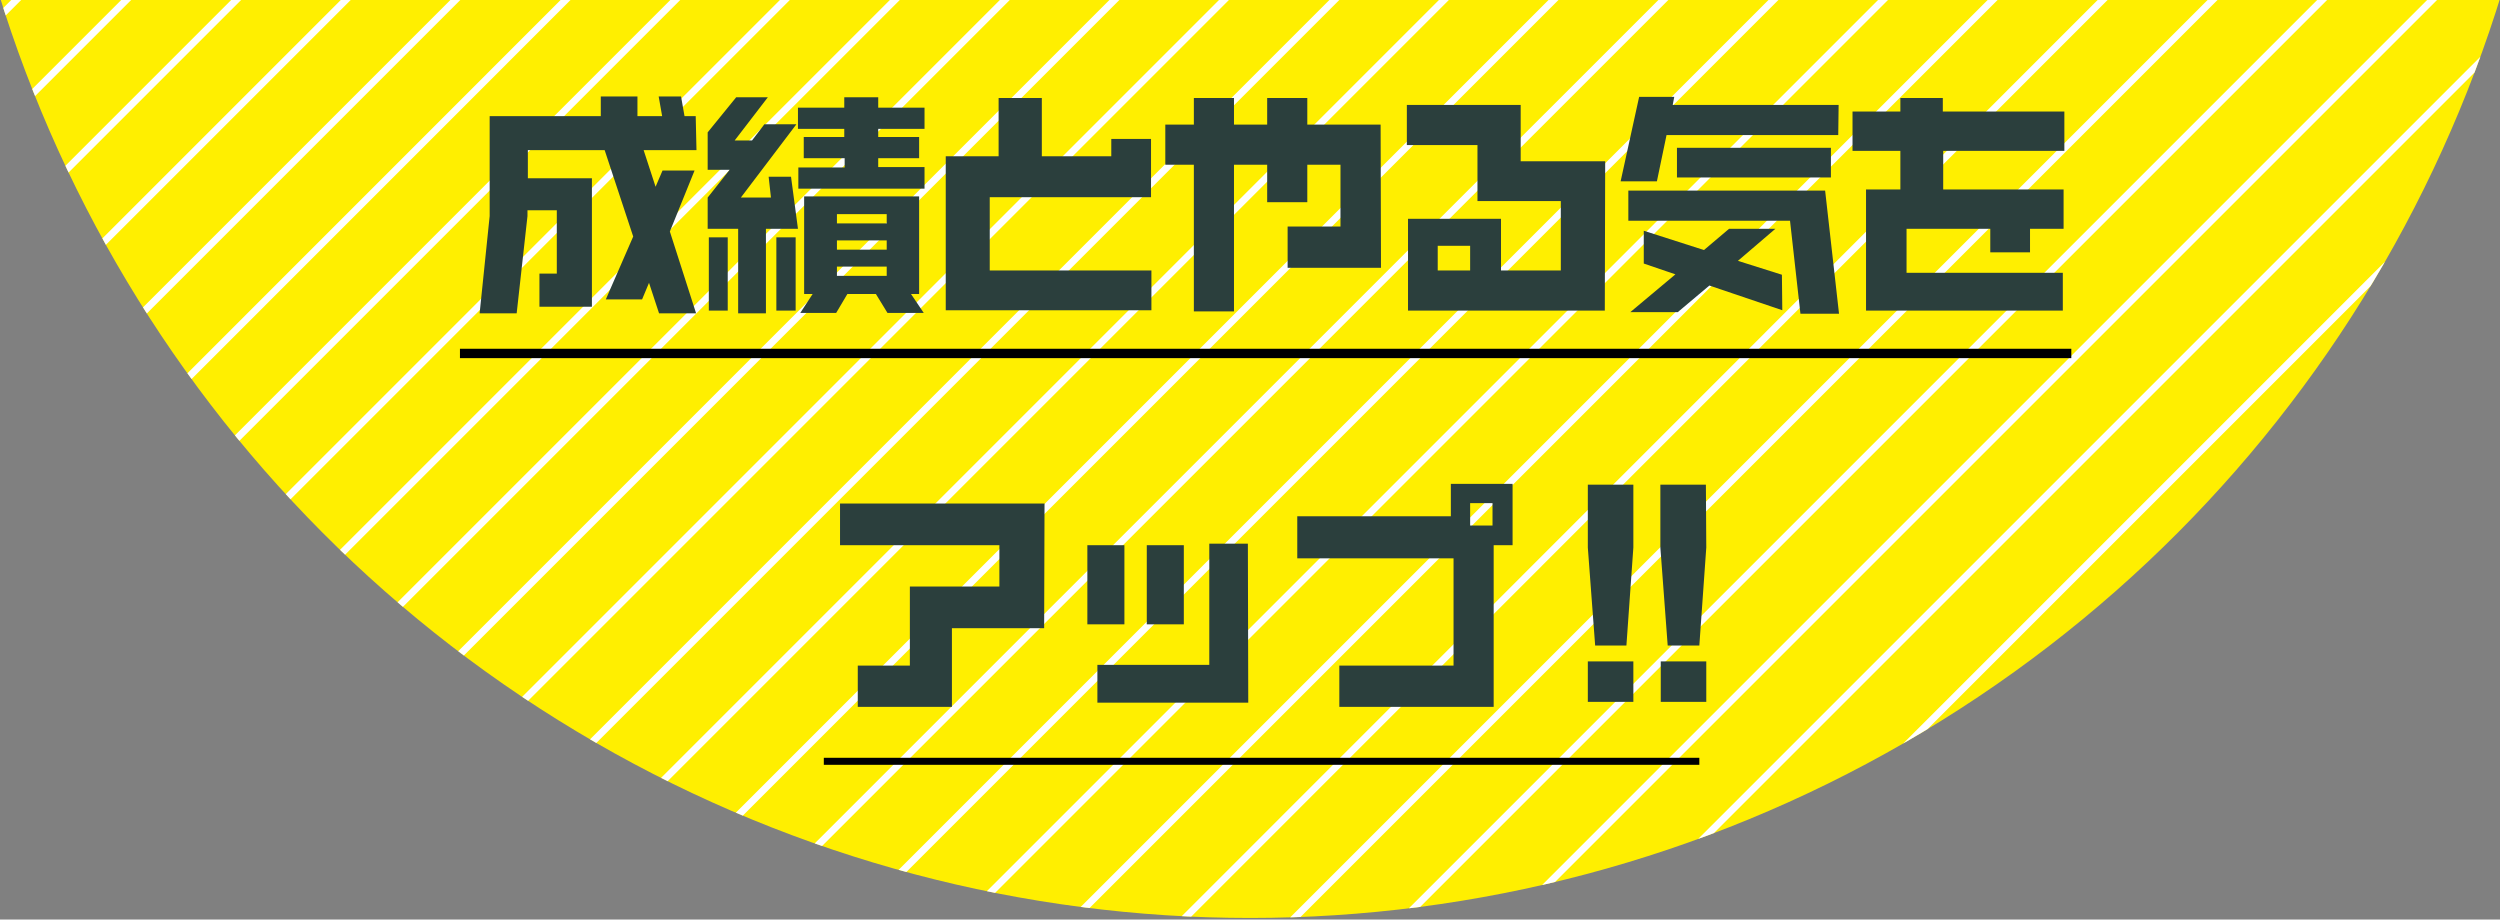 <?xml version="1.0" encoding="utf-8"?>
<!-- Generator: Adobe Illustrator 23.0.3, SVG Export Plug-In . SVG Version: 6.00 Build 0)  -->
<svg version="1.1" id="レイヤー_1" xmlns="http://www.w3.org/2000/svg" xmlns:xlink="http://www.w3.org/1999/xlink" x="0px"
	 y="0px" viewBox="0 0 647.9 238.3" style="enable-background:new 0 0 647.9 238.3;" xml:space="preserve">
<rect x="0" y="0" width="647.9" height="238.3" fill="#808080" stroke="none"/>
<style type="text/css">
	.st0{clip-path:url(#SVGID_2_);}
	.st1{fill:#FFEF00;}
	.st2{clip-path:url(#SVGID_4_);}
	.st3{fill:none;stroke:#FFFFFF;stroke-width:1.82;stroke-miterlimit:10;}
	.st4{fill:#2B3F3D;}
	.st5{fill:none;stroke:#000000;stroke-width:2.43;stroke-miterlimit:10;}
	.st6{fill:none;stroke:#000000;stroke-width:1.82;stroke-miterlimit:10;}
</style>
<title>fv_icon</title>
<g>
	<g id="レイヤー_1-2">
		<g>
			<defs>
				<polygon id="SVGID_1_" points="777.2,317.8 -135.8,239.1 -135.8,0 777.2,0 				"/>
			</defs>
			<clipPath id="SVGID_2_">
				<use xlink:href="#SVGID_1_"  style="overflow:visible;"/>
			</clipPath>
			<g class="st0">
				<circle class="st1" cx="324" cy="-101.4" r="339.3"/>
				<g>
					<defs>
						<circle id="SVGID_3_" cx="324" cy="-101.4" r="339.3"/>
					</defs>
					<clipPath id="SVGID_4_">
						<use xlink:href="#SVGID_3_"  style="overflow:visible;"/>
					</clipPath>
					<g class="st2">
						<line class="st3" x1="167.9" y1="-476.7" x2="-196.3" y2="-112.5"/>
						<line class="st3" x1="182.2" y1="-462.5" x2="-182.1" y2="-98.2"/>
						<line class="st3" x1="196.4" y1="-448.2" x2="-167.8" y2="-84"/>
						<line class="st3" x1="210.6" y1="-434" x2="-153.6" y2="-69.8"/>
						<line class="st3" x1="224.8" y1="-419.8" x2="-139.4" y2="-55.6"/>
						<line class="st3" x1="239.1" y1="-405.6" x2="-125.2" y2="-41.3"/>
						<line class="st3" x1="253.3" y1="-391.3" x2="-110.9" y2="-27.1"/>
						<line class="st3" x1="267.5" y1="-377.1" x2="-96.7" y2="-12.9"/>
						<line class="st3" x1="281.7" y1="-362.9" x2="-82.5" y2="1.3"/>
						<line class="st3" x1="296" y1="-348.6" x2="-68.2" y2="15.6"/>
						<line class="st3" x1="310.2" y1="-334.4" x2="-54" y2="29.8"/>
						<line class="st3" x1="324.4" y1="-320.2" x2="-39.8" y2="44"/>
						<line class="st3" x1="338.7" y1="-306" x2="-25.6" y2="58.3"/>
						<line class="st3" x1="352.9" y1="-291.7" x2="-11.3" y2="72.5"/>
						<line class="st3" x1="367.1" y1="-277.5" x2="2.9" y2="86.7"/>
						<line class="st3" x1="381.3" y1="-263.3" x2="17.1" y2="100.9"/>
						<line class="st3" x1="395.6" y1="-249.1" x2="31.4" y2="115.2"/>
						<line class="st3" x1="409.8" y1="-234.8" x2="45.6" y2="129.4"/>
						<line class="st3" x1="424" y1="-220.6" x2="59.8" y2="143.6"/>
						<line class="st3" x1="438.3" y1="-206.4" x2="74" y2="157.9"/>
						<line class="st3" x1="452.5" y1="-192.1" x2="88.3" y2="172.1"/>
						<line class="st3" x1="466.7" y1="-177.9" x2="102.5" y2="186.3"/>
						<line class="st3" x1="480.9" y1="-163.7" x2="116.7" y2="200.5"/>
						<line class="st3" x1="495.2" y1="-149.4" x2="131" y2="214.8"/>
						<line class="st3" x1="509.4" y1="-135.2" x2="145.2" y2="229"/>
						<line class="st3" x1="523.6" y1="-121" x2="159.4" y2="243.2"/>
						<line class="st3" x1="537.9" y1="-106.8" x2="173.6" y2="257.4"/>
						<line class="st3" x1="552.1" y1="-92.5" x2="187.9" y2="271.7"/>
						<line class="st3" x1="566.3" y1="-78.3" x2="202.1" y2="285.9"/>
						<line class="st3" x1="580.5" y1="-64.1" x2="216.3" y2="300.1"/>
						<line class="st3" x1="594.8" y1="-49.9" x2="230.6" y2="314.4"/>
						<line class="st3" x1="609" y1="-35.6" x2="244.8" y2="328.6"/>
						<line class="st3" x1="623.2" y1="-21.4" x2="259" y2="342.8"/>
						<line class="st3" x1="637.5" y1="-7.2" x2="273.2" y2="357.1"/>
						<line class="st3" x1="651.7" y1="7.1" x2="287.5" y2="371.3"/>
						<line class="st3" x1="665.9" y1="21.3" x2="301.7" y2="385.5"/>
						<line class="st3" x1="680.1" y1="35.5" x2="315.9" y2="399.7"/>
						<line class="st3" x1="694.4" y1="49.8" x2="330.2" y2="414"/>
						<line class="st3" x1="708.6" y1="64" x2="344.4" y2="428.2"/>
						<line class="st3" x1="722.8" y1="78.2" x2="358.6" y2="442.4"/>
						<line class="st3" x1="737.1" y1="92.4" x2="372.8" y2="456.6"/>
					</g>
				</g>
			</g>
		</g>
		<path class="st4" d="M180.5,38.9h-13.7l3.1,9.5l1.8-4.2h8.3l-6.4,15.8l6.8,21.2h-9.6l-2.6-7.9l-1.8,4.3h-9.4l7.1-16.3l-7.4-22.4
			h-19.9v7.3h16.6v33.3h-13.6v-8.6h4.5V54.5h-7.6v1.5l-2.8,25.2h-9.6l2.6-25.2V30.1h28.8V25h9.5v5.1h6.4l-0.9-5.1h5.8l0.9,5.1h2.9
			L180.5,38.9z"/>
		<path class="st4" d="M206.8,59.3h-8.3v21.9h-7.2V59.3h-7.9v-8.1l5.7-7.2h-5.7v-9.7l7.4-9.1h8.2l-8.6,11.2h4.5l3.2-4.2h8.3
			l-14.4,19h7.8l-0.6-5.4h5.8L206.8,59.3z M188.6,80.5h-4.9v-19h4.9V80.5z M206.2,80.5h-5v-19h5V80.5z M239.6,48.9h-32.7v-5.5h12V41
			h-10.6v-5.5h10.5v-2.1h-12v-5.5h12v-2.7h8.8v2.7h12v5.5h-12v2.1h10.6V41h-10.6v2.3h12L239.6,48.9z M239.4,81.1H230l-3-4.9h-7.4
			l-2.9,4.9h-9.3l3.2-4.9h-2.2V50.9h29.8v25.3h-2.1L239.4,81.1z M229.8,57.9v-2.4h-12.9v2.4H229.8z M229.8,64.7v-2.4h-12.9v2.4
			H229.8z M229.8,71.5v-2.4h-12.9v2.4H229.8z"/>
		<path class="st4" d="M298.3,80.4h-53.2V40.5h13.7V25.4H270v15.1h18v-4.5h10.3v15.1h-41.8v19h41.9V80.4z"/>
		<path class="st4" d="M357.9,69.4h-24.2V58.7h13.7v-16h-8.6v9.7h-10.4v-9.7h-8.6v38h-10.4v-38h-7.4V32.3h7.4v-6.9h10.4v6.9h8.6
			v-6.9h10.4v6.9h19L357.9,69.4z"/>
		<path class="st4" d="M415.9,80.5h-51V56.7H389v13.4h15.5V52.1h-21.6V37.6h-18.3V27.2h29.5v14.6h21.9L415.9,80.5z M381,70.1v-6.4
			h-8.4v6.4H381z"/>
		<path class="st4" d="M476.4,35h-44.5l-2.5,12H420l4.8-21.9h9.1l-0.4,2.1h43L476.4,35z M476.6,81.3h-10l-2.7-24.1H422v-7.8h51
			L476.6,81.3z M461.9,80.4l-18.9-6.4l-8.2,6.9h-12.3l11.7-9.8l-8.2-2.8v-8.5l15.6,5l6.5-5.5h12l-9.7,8.3l11.4,3.6L461.9,80.4z
			 M474.5,46h-39.9v-7.7h39.9V46z"/>
		<path class="st4" d="M535.1,39.1h-31.5v10h31.2v10.2h-8.7v6.1h-10.3v-6.1h-21.7v11.4h40.5v9.8h-51V49.1h8.9v-10h-12.4V28.9h12.4
			v-3.5h11v3.5h31.5V39.1z"/>
		<path class="st4" d="M270.6,162.8h-23.9v20.4h-24.4v-10.7h13.5V152H259v-10.7h-41.3v-10.8h53L270.6,162.8z"/>
		<path class="st4" d="M291.4,161.8h-9.6v-20.5h9.6L291.4,161.8z M323.5,182.1h-39.1v-9.8h29v-31.4h10L323.5,182.1z M306.8,161.8
			h-9.6v-20.5h9.6L306.8,161.8z"/>
		<path class="st4" d="M392,141.3h-4.9v41.9h-40v-10.7h29.6v-27.8h-40.5v-10.9h39.8v-8.4h16L392,141.3z M386.8,136.2v-5.8h-5.8v5.8
			H386.8z"/>
		<path class="st4" d="M423.3,141.9l-1.8,25.4h-8.1l-1.9-25.4v-16.3h11.8V141.9z M423.3,181.9h-11.8v-10.5h11.8V181.9z"/>
		<path class="st4" d="M442.2,141.9l-1.8,25.4h-8.2l-1.9-25.4v-16.3h11.8L442.2,141.9z M442.2,181.9h-11.8v-10.5h11.8V181.9z"/>
		<line class="st5" x1="119.2" y1="91.6" x2="536.8" y2="91.6"/>
		<line class="st6" x1="213.5" y1="197.3" x2="440.4" y2="197.3"/>
	</g>
</g>
</svg>
